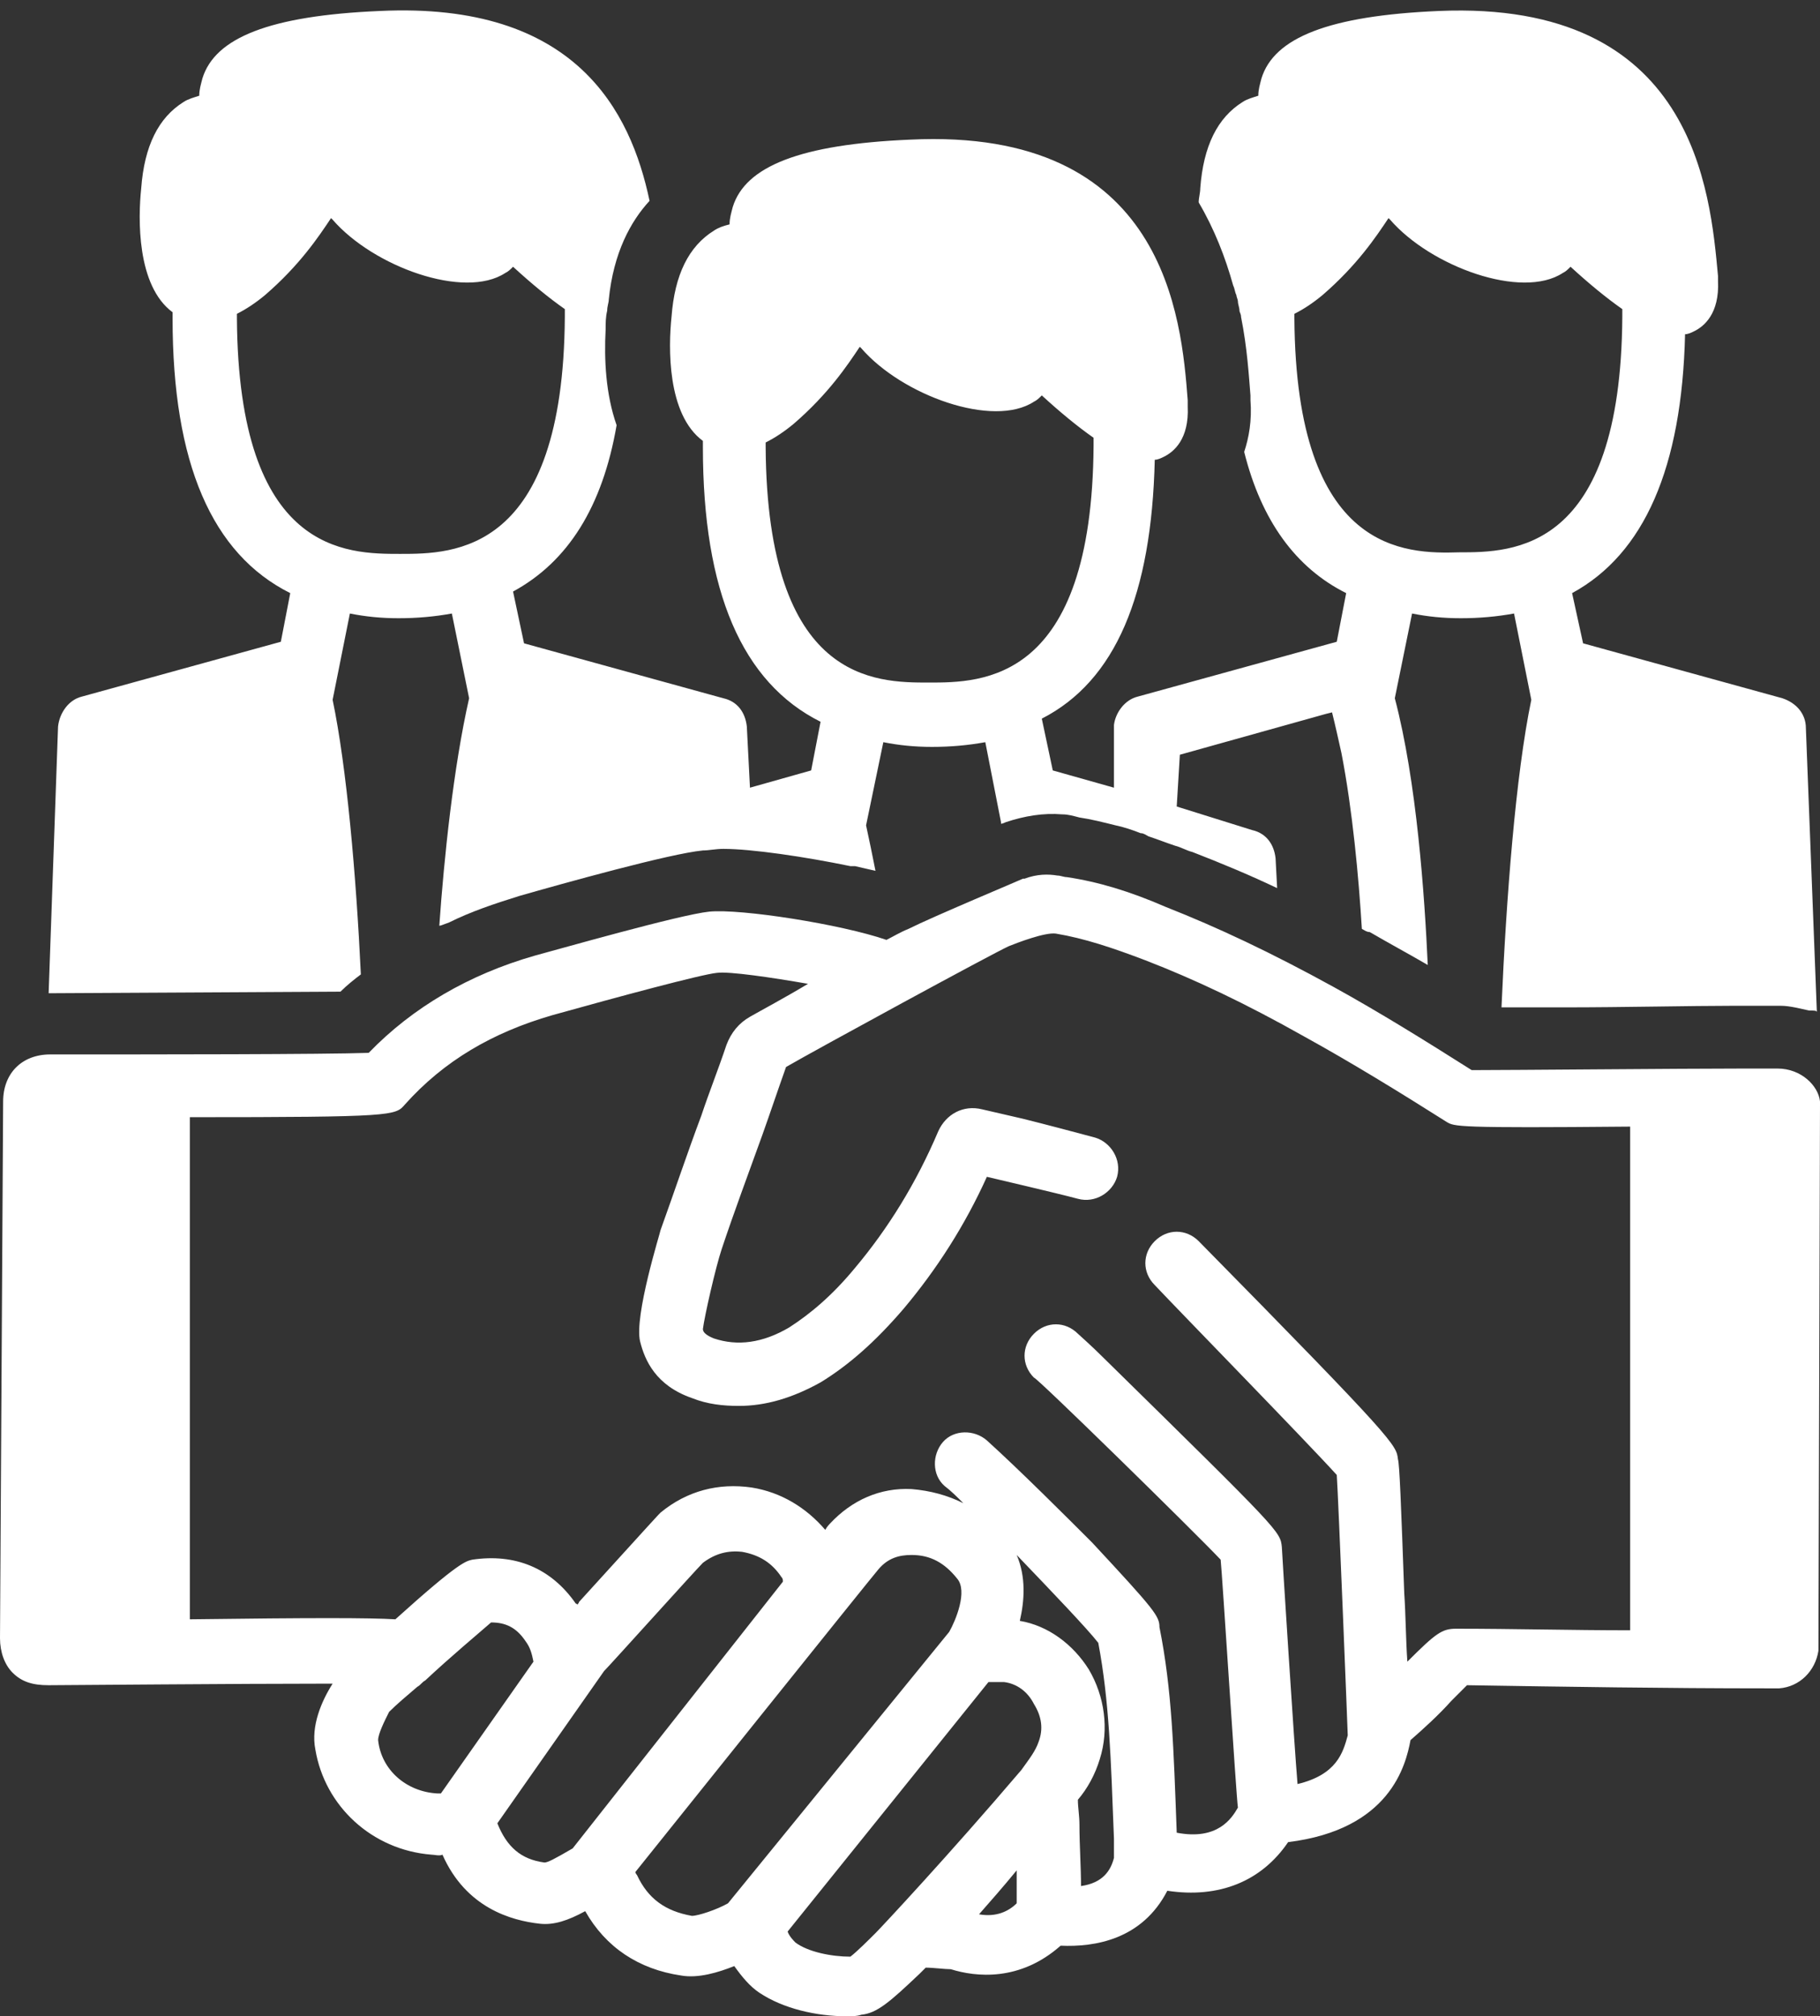 <?xml version="1.0" encoding="UTF-8" standalone="no"?><svg xmlns="http://www.w3.org/2000/svg" xmlns:xlink="http://www.w3.org/1999/xlink" fill="#ffffff" height="128.5" preserveAspectRatio="xMidYMid meet" version="1" viewBox="6.0 -0.7 116.0 128.5" width="116" zoomAndPan="magnify"><rect x="6.0" y="-0.7" width="116.0" height="128.5" fill="#333333" stroke="none"/><g id="change1_1"><path d="M119.3,67.4c0,0-0.9,0-2.3,0c-3.8,0-14.7,0.1-17.2,0.1c-3-1.9-5.9-3.7-8.8-5.3c-4-2.2-7.4-3.8-10.7-5.1 C78,56.1,76,55.5,74,55.2c-0.2,0-0.4-0.1-0.6-0.1c-0.6-0.1-1.3-0.1-2.1,0.2c0,0-0.1,0-0.1,0c-0.2,0.1-5.7,2.4-7.3,3.2 c-0.5,0.2-1,0.5-1.4,0.7c-2.9-1-9.3-2-11.3-1.8c-1.9,0.2-9.6,2.4-11.1,2.8c-4.2,1.2-7.8,3.3-10.6,6.2c-2.9,0.1-13.5,0.1-20.3,0.1 c-1.8,0-3,1.2-3,3L6,103.7c0,0.9,0.3,1.7,0.8,2.2c0.6,0.6,1.3,0.8,2.3,0.8c0.9,0,11.9-0.1,18.1-0.1c0,0,0,0,0,0 c-0.7,1.1-1.4,2.7-1.1,4.2c0.6,3.6,3.6,6.4,7.4,6.7c0.2,0,0.5,0.1,0.7,0c1.5,3.4,4.4,4.2,6.2,4.4c0.9,0.1,1.8-0.2,2.9-0.8 c1.3,2.3,3.4,3.7,6.1,4.1c1.1,0.2,2.4-0.2,3.4-0.6c0.5,0.7,1,1.3,1.6,1.7c1.5,1,3.6,1.5,5.6,1.5c0.3,0,0.6,0,0.9-0.1 c1-0.1,1.8-0.8,3.7-2.6c0.1-0.1,0.3-0.3,0.4-0.4c0.5,0,1.2,0.1,1.6,0.1c1.6,0.5,4.4,0.8,7-1.5c2.2,0.1,5.2-0.4,6.8-3.5 c3.3,0.5,6-0.6,7.7-3.1c6.5-0.8,7.5-4.9,7.8-6.5c0,0,0,0,0,0c0.8-0.7,1.8-1.6,2.6-2.5c0.3-0.3,0.7-0.7,1-1c6.3,0.1,12.7,0.2,19,0.2 h0.1c0.3,0,0.5,0,0.8,0c1.3-0.1,2.3-1.1,2.5-2.4c0-0.2,0.1-34.5,0.1-35C121.9,68.5,120.8,67.4,119.3,67.4z M34.1,113.6 C34.1,113.6,34.1,113.6,34.1,113.6c-0.1,0-0.1,0-0.2,0c-2-0.1-3.6-1.5-3.8-3.4c0-0.4,0.4-1.2,0.7-1.8c0.5-0.5,1.1-1,1.8-1.6 c0.2-0.1,0.3-0.3,0.5-0.4c1.6-1.5,3.4-3,4.2-3.7c0.9,0,1.6,0.3,2.2,1.2c0.3,0.4,0.4,0.8,0.5,1.3L34.1,113.6z M42.5,117.1 C42.5,117.1,42.5,117.1,42.5,117.1c-1.2,0.7-1.6,0.9-1.8,0.9c-1.5-0.2-2.4-1-3-2.5l6.8-9.7c0.4-0.4,5.8-6.4,6.3-6.9 c0.8-0.6,1.6-0.8,2.5-0.7c1.1,0.2,1.9,0.7,2.5,1.6c0.1,0.1,0.1,0.2,0.1,0.3L42.5,117.1z M52.4,120.6c-0.7,0.4-1.9,0.8-2.3,0.8 c0,0,0,0,0,0c-1.7-0.3-2.8-1.1-3.5-2.6c0,0-0.1-0.1-0.1-0.2c0,0,15.3-19.1,15.5-19.3c0.6-0.7,1.3-0.9,2.1-0.9c1.2,0,2.1,0.5,2.9,1.5 c0.7,0.8-0.1,2.7-0.5,3.4L52.4,120.6z M68.4,121.3c0.7-0.8,1.5-1.7,2.4-2.8c0,0.8,0,1.6,0,2.1C70.3,121.1,69.5,121.5,68.4,121.3z M72.2,110.3c-0.2,0.6-0.6,1.1-1.1,1.8c0,0,0,0,0,0c-4.6,5.4-8.9,10-9.3,10.4c-0.4,0.4-1.2,1.2-1.6,1.5c-1.2,0-2.7-0.3-3.5-0.9 c-0.1-0.1-0.4-0.4-0.5-0.7l12.8-15.9c0.1,0,0.3,0,0.4,0c0.2,0,0.5,0,0.6,0c0.8,0.1,1.5,0.6,1.9,1.4 C72.4,108.7,72.5,109.5,72.2,110.3z M74.9,119.5c0-1.2-0.1-2.6-0.1-3.9c0-0.6-0.1-1.1-0.1-1.6c0.6-0.7,1.1-1.6,1.4-2.6 c0.6-1.9,0.3-4-0.7-5.7c-1-1.6-2.6-2.8-4.4-3.1c0.3-1.3,0.4-2.8-0.2-4.2c2.3,2.4,4.5,4.7,5.2,5.6c0.7,3.7,0.8,7.3,1,12.5l0,1.2 C76.8,118.5,76.3,119.3,74.9,119.5z M109.9,103.2c-3.7,0-7.4-0.1-11.1-0.1c-0.9,0-1.3,0.3-3.1,2.1c-0.1-1.4-0.1-2.9-0.2-4.4 c-0.2-5.6-0.3-8.2-0.4-8.5c-0.1-0.9-0.1-1.1-12.7-13.9c-0.8-0.8-2-0.8-2.8,0c-0.8,0.8-0.8,2,0,2.8c1.6,1.7,9.7,10,11.6,12.1 c0.1,1.4,0.7,16.4,0.7,16.6c0,0,0,0,0,0c-0.3,1.1-0.7,2.5-3.2,3.1c-0.2-2.3-1-14.9-1-15.1c-0.1-1-0.1-1-11.3-12 c-0.9-0.9-1.6-1.5-1.7-1.6c-0.8-0.8-2-0.8-2.8,0c-0.8,0.8-0.8,2,0,2.8C72,87,82.2,97,83.8,98.7c0.1,0.9,1,15.2,1.1,15.8 c-0.4,0.7-1.3,2.1-3.9,1.6c-0.2-5.4-0.3-9.1-1.1-13.1c0-0.7-0.3-1.1-4.3-5.4C74,96,71,93,68.9,91.1c-0.8-0.7-2.1-0.7-2.8,0.1 c-0.7,0.8-0.7,2.1,0.1,2.8c0.4,0.3,0.8,0.7,1.2,1.1c-1-0.5-2.1-0.8-3.3-0.9c-2-0.1-3.8,0.7-5.2,2.2c0,0-0.2,0.2-0.3,0.4 c-1.2-1.4-2.8-2.4-4.7-2.7c-2.1-0.3-4.1,0.2-5.8,1.6c-0.2,0.2-0.2,0.2-5.2,5.7c0,0.1-0.1,0.1-0.1,0.2c0,0,0-0.1-0.1-0.1 c-1.6-2.3-3.9-3.2-6.6-2.8c-0.4,0.1-0.8,0.1-4.9,3.8c-1.7-0.1-5.3-0.1-13.1,0l0-32c13,0,13.1-0.1,13.7-0.8c2.5-2.8,5.6-4.6,9.4-5.7 c4.3-1.2,9.5-2.6,10.5-2.7c0.8-0.1,3.5,0.3,5.8,0.7c-1.5,0.9-3,1.7-3.7,2.1c-0.7,0.4-1.2,1-1.5,1.8c-0.5,1.5-1.1,3-1.6,4.5 c-0.9,2.4-1.7,4.8-2.6,7.3c0,0.1-1.7,5.5-1.3,7.1c0.3,1.2,1,2.8,3.3,3.6c1,0.4,2,0.5,3,0.5c1.7,0,3.4-0.5,5.2-1.5 c1.8-1.1,3.5-2.6,5.3-4.7c2.1-2.5,3.9-5.3,5.3-8.4c0.4,0.1,4.3,1,5.8,1.4c1.1,0.3,2.2-0.4,2.5-1.4c0.3-1.1-0.4-2.2-1.4-2.5 c-1.5-0.4-3-0.8-4.6-1.2c-0.9-0.2-1.7-0.4-2.6-0.6c-1.2-0.3-2.3,0.3-2.8,1.4c-1.4,3.3-3.2,6.2-5.3,8.7c-1.4,1.7-2.8,2.9-4.2,3.8 c-1.7,1-3.3,1.2-4.8,0.7c-0.5-0.2-0.7-0.4-0.7-0.6c0.1-0.8,0.8-3.9,1.2-5.1c0.8-2.4,1.7-4.8,2.6-7.3c0.5-1.4,1-2.9,1.5-4.3 c1.9-1.1,13.1-7.2,14.2-7.7c0.5-0.2,2.3-0.9,3-0.8c1.8,0.3,3.6,0.9,5.7,1.7c3.1,1.2,6.3,2.7,10.2,4.9c2.9,1.6,6,3.5,9,5.4 c0.5,0.3,0.6,0.4,11.7,0.3C109.9,74.2,109.9,102.2,109.9,103.2z" fill="inherit"/></g><g id="change1_2"><path d="M79.6,28.6c0.2,0,0.4-0.1,0.6-0.2c0.6-0.3,1.6-1.1,1.5-3.2l0-0.4C81.3,19.6,80.3,7.4,64,8.2c-7,0.3-10.5,1.7-11.3,4.3 c-0.1,0.4-0.2,0.7-0.2,1.1c-0.4,0.1-0.7,0.2-1,0.4c-1.6,1-2.5,2.8-2.7,5.5c-0.2,1.9-0.3,6.2,2,7.9c0,0.1,0,0.3,0,0.4 c0,9.2,2.5,15,7.5,17.5l0,0l-0.6,3.1l-3.9,1.1l-0.2-3.9c-0.1-0.9-0.6-1.6-1.5-1.8l-12.7-3.5L38.7,37l0,0c3.5-1.9,5.7-5.4,6.6-10.6 c-0.7-2-0.8-4.2-0.7-6.1c0-0.4,0-0.8,0.1-1.2c0-0.3,0.1-0.5,0.1-0.7c0,0,0,0,0,0c0.3-3,1.4-5,2.6-6.3C46.2,6.4,42.7-0.6,30.2,0 c-7,0.3-10.5,1.7-11.3,4.3c-0.1,0.4-0.2,0.7-0.2,1.1c-0.3,0.1-0.7,0.2-1,0.4c-1.6,1-2.5,2.8-2.7,5.5c-0.2,1.9-0.3,6.2,2,7.9 c0,0.1,0,0.3,0,0.4c0,9.2,2.5,15,7.5,17.5l0,0l-0.6,3.1l-12.7,3.5c-0.8,0.2-1.4,1-1.5,1.9L9.1,62.6c1.2,0,17.9-0.1,18.6-0.1 c0.4-0.4,0.9-0.8,1.3-1.1c-0.3-6.3-0.9-13.2-1.8-17.5l1.1-5.5l0,0c1,0.2,2,0.3,3.1,0.3c1.2,0,2.3-0.1,3.4-0.3l0,0l1.1,5.4 C34.9,48.2,34.3,54,34,58.3c0.1,0,0.3-0.1,0.6-0.2c1.4-0.7,2.9-1.2,4.5-1.7c2.8-0.8,9.6-2.7,11.7-2.9c0.4,0,0.8-0.1,1.3-0.1 c1.8,0,5.2,0.5,8.1,1.1c0.1,0,0.2,0,0.3,0c0.4,0.1,0.9,0.2,1.3,0.3c-0.2-1-0.4-2-0.6-2.9l1.1-5.3l0,0c1,0.2,2,0.3,3.1,0.3 c1.2,0,2.3-0.1,3.4-0.3l1,5.1c0,0,0,0,0,0.1c0,0,0,0,0,0c0.1,0,0.3-0.1,0.3-0.1c1.2-0.4,2.4-0.6,3.6-0.5c0.4,0,0.7,0.1,1.1,0.2 c0.7,0.1,1.5,0.3,2.3,0.5c0.5,0.1,1.1,0.3,1.6,0.5c0.2,0,0.3,0.1,0.5,0.2c0.6,0.2,1.1,0.4,1.7,0.6v0c0.4,0.1,0.7,0.3,1.1,0.4 c1.8,0.7,3.5,1.4,5.4,2.3l-0.1-1.9c-0.1-0.9-0.6-1.6-1.5-1.8L81,50.7l0,0l0.2-3.3l9.3-2.6l0.4-0.1c0.2,0.8,0.4,1.7,0.6,2.6 c0.7,3.6,1.1,7.9,1.3,11.2c0.2,0.1,0.3,0.2,0.5,0.2c1.2,0.7,2.5,1.4,3.7,2.1c-0.2-4.4-0.7-11.7-2.1-17l1.1-5.4l0,0 c1,0.2,2,0.3,3.1,0.3c1.2,0,2.3-0.1,3.4-0.3l0,0l1.1,5.5c-1,4.8-1.6,12.7-1.9,19.6h0.3c0.3,0,1.7,0,3.8,0c3.6,0,8-0.1,10.7-0.1 l0.5,0c1.2,0,2,0,2.2,0c0.1,0,0.2,0,0.3,0c0.6,0,1.3,0.2,1.8,0.3c0.3,0,0.5,0,0.5,0.1l-0.7-18.1c0-0.9-0.6-1.6-1.5-1.9l-12.7-3.5 l-0.7-3.2l0,0c4.6-2.5,7-8,7.2-16.5c0.2,0,0.4-0.1,0.6-0.2c0.6-0.3,1.6-1.1,1.5-3.2l0-0.3C115,11.5,114-0.7,97.7,0 c-7,0.3-10.5,1.7-11.3,4.3c-0.1,0.4-0.2,0.7-0.2,1.1c-0.3,0.1-0.7,0.2-1,0.4c-1.6,1-2.5,2.8-2.7,5.5c0,0.3-0.1,0.6-0.1,0.9 c1,1.7,1.7,3.5,2.2,5.3c0.1,0.2,0.1,0.4,0.2,0.6c0,0.1,0.1,0.3,0.1,0.4c0,0.2,0.1,0.4,0.1,0.6c0,0.1,0.1,0.2,0.1,0.4 c0.4,2,0.5,3.8,0.6,5l0,0.3c0.1,1.3-0.1,2.4-0.4,3.3c1.1,4.4,3.3,7.4,6.5,9l-0.6,3.1l-12.7,3.5c-0.8,0.2-1.4,1-1.5,1.8L77,49.5 l-3.9-1.1l-0.7-3.3C77.1,42.7,79.4,37.2,79.6,28.6z M31.5,34.6c-3.4,0-10.3,0-10.4-15c0-0.1,0-0.2,0-0.3c0.6-0.3,1.2-0.7,1.8-1.2 c2.2-1.9,3.4-3.7,4.2-4.9c0,0,0.1,0.1,0.1,0.1c2.6,3,8.4,5.1,11,3.4c0.2-0.1,0.3-0.2,0.5-0.4c1.2,1.1,2.3,2,3.3,2.7 c0,0.2,0,0.3,0,0.5C41.9,34.6,34.9,34.6,31.5,34.6z M88.5,19.6c0-0.1,0-0.2,0-0.3c0.6-0.3,1.2-0.7,1.8-1.2c2.2-1.9,3.4-3.7,4.2-4.9 c0,0,0.1,0.1,0.1,0.1c2.6,3,8.4,5.1,11,3.4c0.2-0.1,0.3-0.2,0.5-0.4c1.2,1.1,2.3,2,3.3,2.7c0,0.2,0,0.3,0,0.5c-0.1,15-7,15-10.4,15 C95.6,34.6,88.6,34.6,88.5,19.6z M65.2,42.8c-3.4,0-10.3,0-10.4-15c0-0.1,0-0.2,0-0.3c0.6-0.3,1.2-0.7,1.8-1.2 c2.2-1.9,3.4-3.7,4.2-4.9c0,0,0.1,0.1,0.1,0.1c2.6,3,8.4,5.1,11,3.4c0.2-0.1,0.3-0.2,0.5-0.4c1.2,1.1,2.3,2,3.3,2.7 c0,0.2,0,0.3,0,0.5C75.6,42.8,68.6,42.8,65.2,42.8z" fill="inherit"/></g></svg>